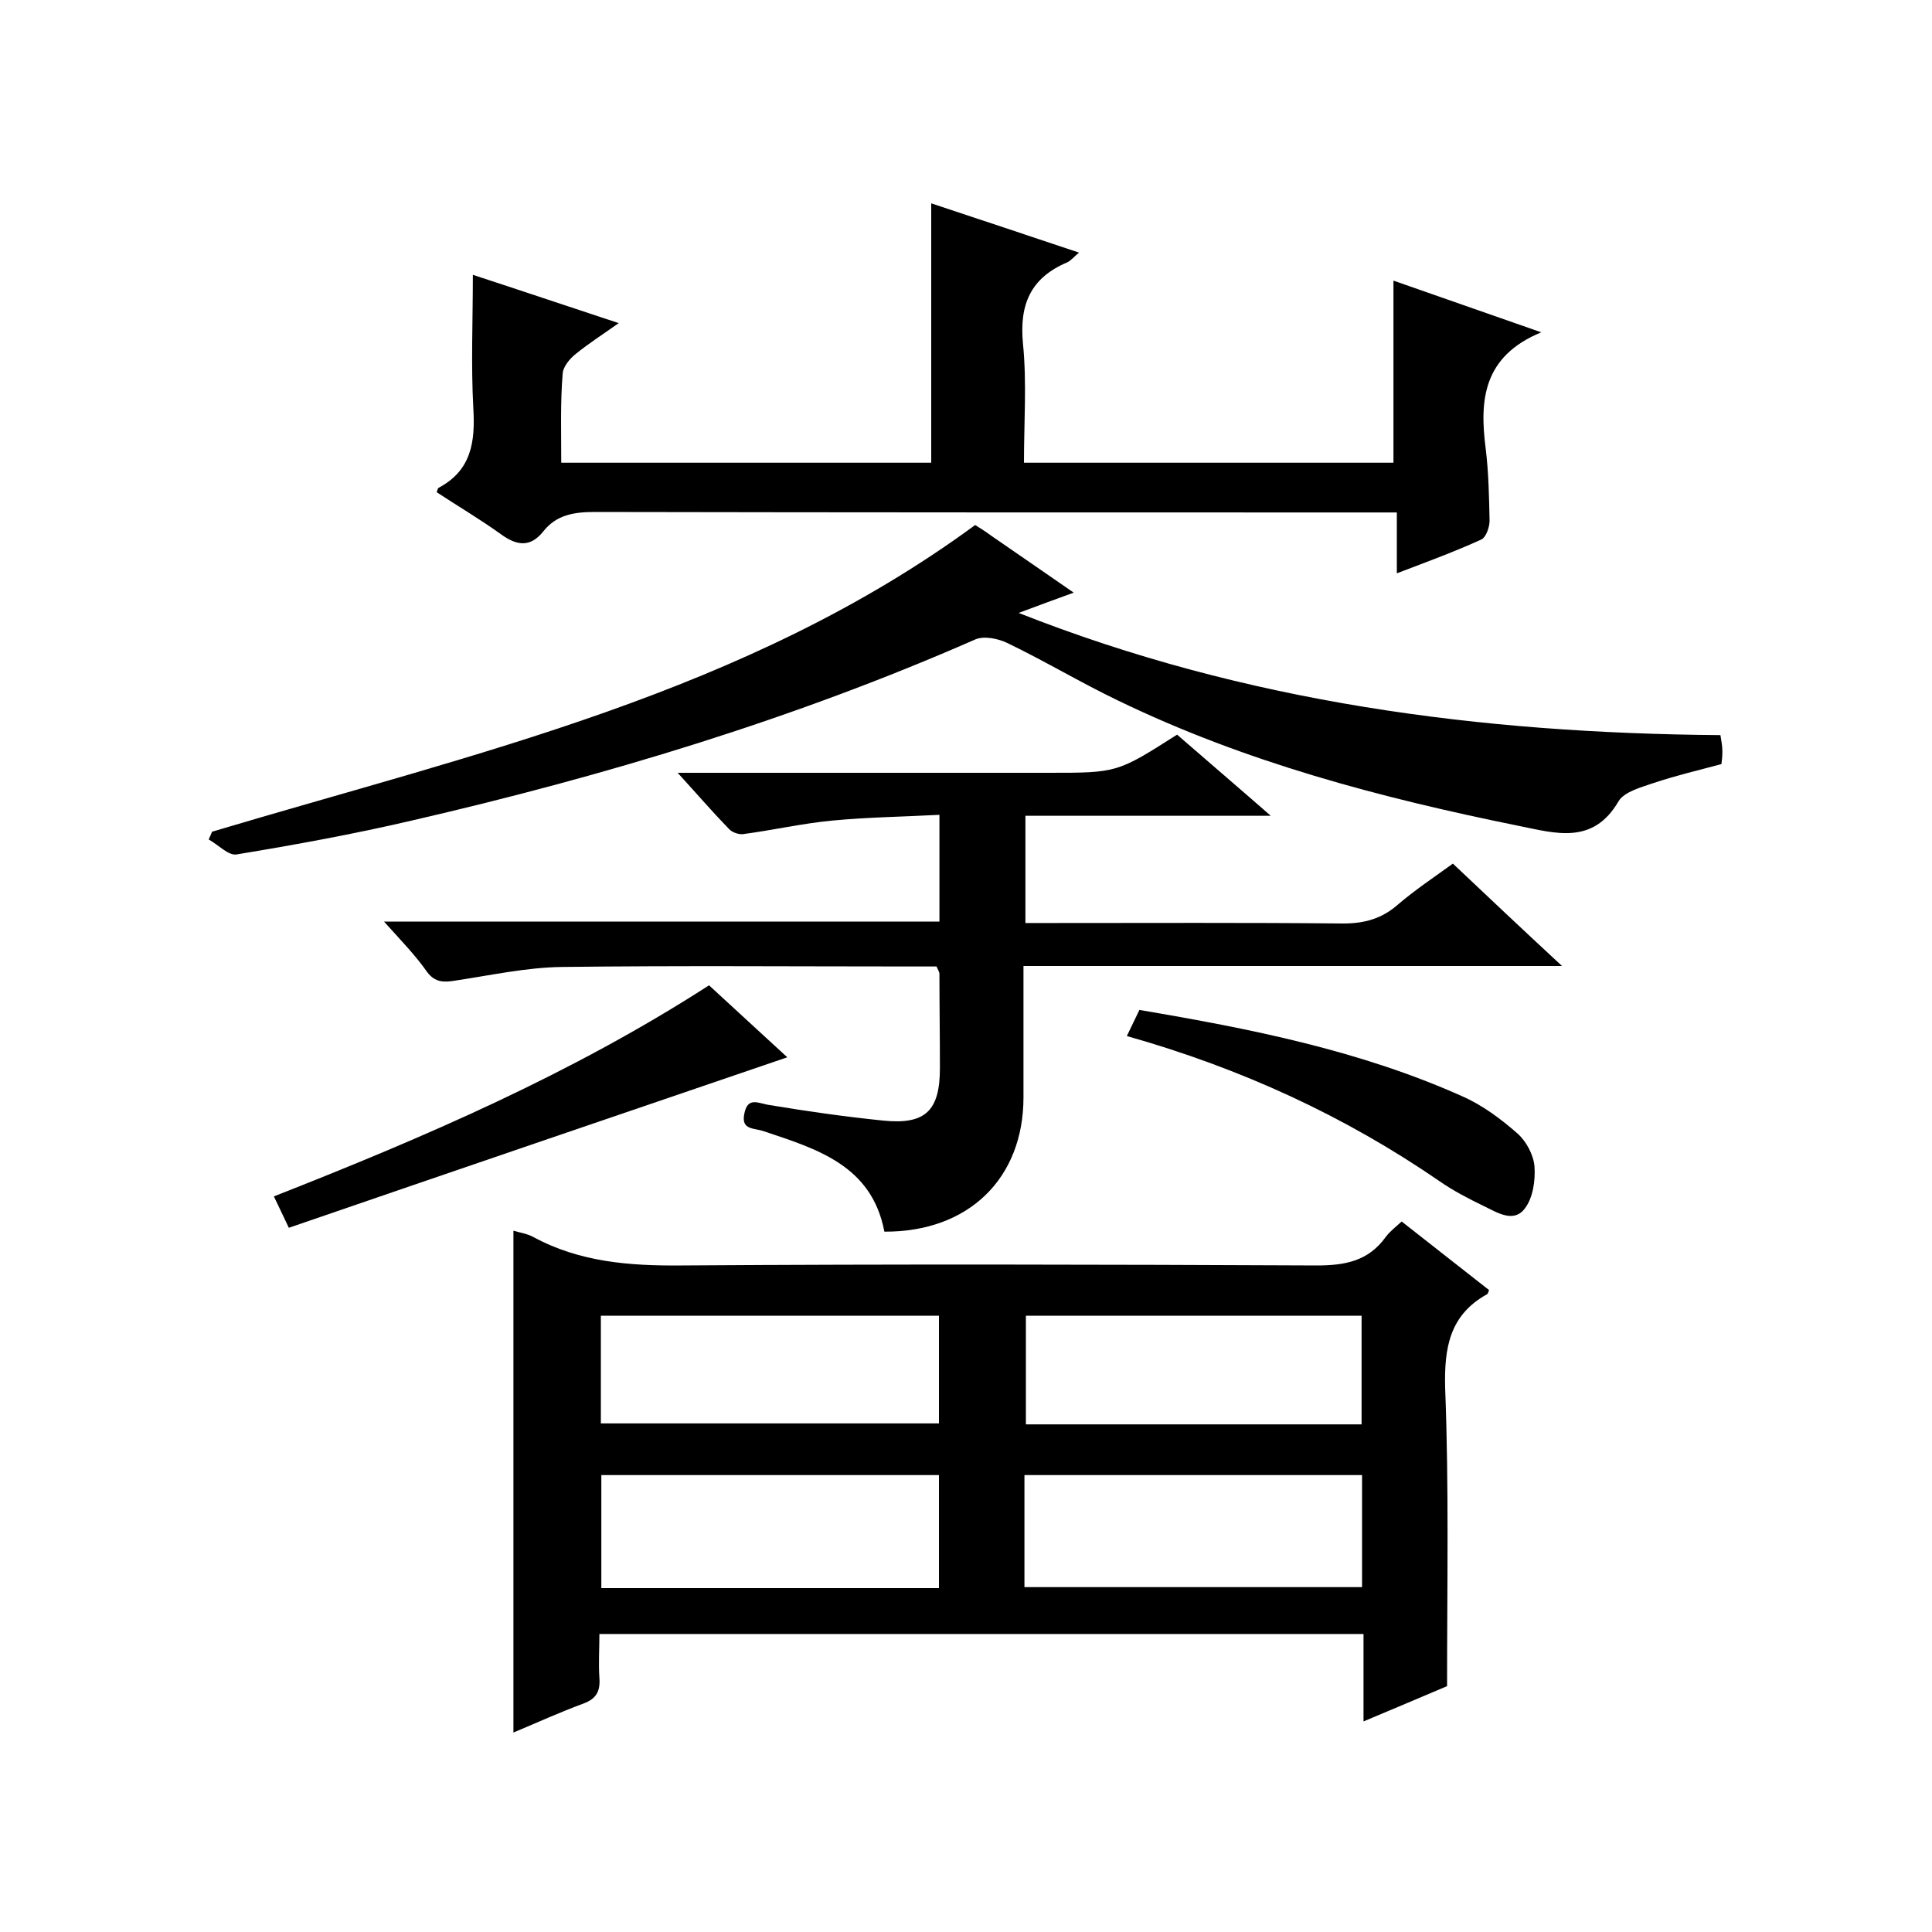 <svg enable-background="new 0 0 400 400" viewBox="0 0 400 400" xmlns="http://www.w3.org/2000/svg"><path d="m299.6 349.1c-5 2.1-10.8 4.6-17.3 7.3 0-6.4 0-12.2 0-18.1-52.8 0-105.1 0-158.2 0 0 3-.2 6.1 0 9.1.2 2.7-.6 4.3-3.3 5.3-4.9 1.8-9.7 4-14.5 6 0-34.7 0-69.1 0-103.9 1.3.4 2.8.6 4.1 1.3 9.6 5.2 19.9 6 30.7 5.9 43.8-.3 87.7-.2 131.5 0 5.9 0 10.7-.9 14.3-5.9.9-1.2 2.1-2.1 3.3-3.2 6.1 4.8 12.1 9.5 18.1 14.2-.2.4-.2.8-.5.9-7.7 4.3-8.8 11.1-8.6 19.3.8 20.5.4 40.8.4 61.8zm-105.2-20.3c0-7.9 0-15.7 0-23.4-23.6 0-46.7 0-69.9 0v23.4zm17.7-.2h69.9c0-8 0-15.6 0-23.2-23.5 0-46.6 0-69.9 0zm-17.7-33.9c0-7.7 0-15 0-22.3-23.5 0-46.7 0-70 0v22.3zm87.5.2c0-7.8 0-15.2 0-22.5-23.4 0-46.5 0-69.5 0v22.5z"/><path d="m79.5 190.8h115c0-7.3 0-14.2 0-22.1-7.6.4-15 .5-22.3 1.2-6.2.6-12.3 2-18.4 2.8-.9.1-2.3-.4-2.9-1.1-3.3-3.4-6.5-7.1-10.6-11.6h6.3 70.5c14.2 0 14.2 0 26.6-7.9 6.1 5.3 12.3 10.6 19.4 16.8-17.6 0-34 0-50.8 0v22.2h5.3c20.2 0 40.3-.1 60.5.1 4.4 0 8-1 11.3-3.9 3.5-3 7.4-5.6 11.4-8.5 7.3 6.9 14.5 13.7 22.6 21.2-37.8 0-74.3 0-111.5 0v27.2c0 16.8-11.4 27.9-28.8 27.8-2.6-13.7-13.9-17.1-25-20.8-2-.7-4.7-.2-4-3.6.7-3.7 3-2.1 5.3-1.8 7.8 1.3 15.6 2.4 23.4 3.2 8.8.9 11.8-2 11.8-10.9 0-6.5-.1-13-.1-19.5 0-.3-.2-.6-.6-1.5-1.5 0-3.3 0-5.1 0-24.2 0-48.3-.2-72.5.1-7.3.1-14.6 1.7-21.9 2.8-2.4.4-4.3.5-6-1.8-2.3-3.3-5.2-6.3-8.9-10.4z"/><path d="m116.2 95.8h76.6c0-17.9 0-35.6 0-53.7 10 3.3 20.1 6.7 30.6 10.2-1 .8-1.6 1.6-2.4 2-7.6 3.2-10 8.7-9.2 16.9.8 8 .2 16.2.2 24.6h76.5c0-12.4 0-24.9 0-37.7 9.7 3.4 19.4 6.8 30.6 10.7-12.1 5-12.8 14.1-11.5 24.1.6 4.9.7 10 .8 14.9 0 1.3-.7 3.4-1.7 3.9-5.5 2.5-11.2 4.6-17.5 7 0-4.4 0-8.1 0-12.6-2.3 0-4.3 0-6.2 0-53.3 0-106.6 0-159.9-.1-4.3 0-7.9.6-10.6 4s-5.5 3-8.8.6c-4.3-3.1-8.9-5.8-13.3-8.7.2-.4.2-.8.4-.9 6.8-3.6 7.6-9.5 7.2-16.4-.5-9.1-.1-18.2-.1-27.7 9.5 3.1 19.3 6.4 30.2 10-3.4 2.4-6.2 4.2-8.8 6.3-1.3 1-2.7 2.7-2.8 4.1-.5 6-.3 11.9-.3 18.5z"/><path d="m43.9 172.2c54.5-16.3 110.6-28.7 158-63.5.8.5 2.1 1.3 3.3 2.2 5.5 3.8 10.9 7.5 17.1 11.8-3.9 1.4-7.1 2.6-11.4 4.2 47.1 18.6 95.6 24.9 145.3 25.3.2 1.2.4 2.3.4 3.4 0 1-.1 1.9-.2 2.6-4.9 1.3-9.5 2.4-14 3.9-2.6.9-6.1 1.8-7.3 3.8-5.3 9.1-13.1 6.6-20.6 5.1-28.6-5.8-56.7-13.2-83.1-26-7.7-3.7-15.2-8.2-22.9-11.9-1.9-.9-4.8-1.5-6.6-.7-37.6 16.5-76.8 28.3-116.7 37.5-12 2.8-24.1 5-36.2 7-1.7.3-3.8-2-5.8-3.1.3-.6.5-1.1.7-1.6z"/><path d="m59.8 254.2c-1.5-3.2-2.3-4.8-3.1-6.5 31.3-12.3 61.7-25.4 90.1-43.7 5.4 5 10.9 10 16.2 14.9-34.3 11.7-68.6 23.4-103.2 35.3z"/><path d="m233.3 214.5c1-2.1 1.8-3.7 2.6-5.4 23.1 3.9 45.7 8.4 66.9 17.9 4.1 1.8 8 4.7 11.4 7.7 1.8 1.6 3.3 4.4 3.5 6.8.2 2.9-.3 6.5-2 8.7-2.3 3.1-5.8.8-8.5-.5-3.1-1.5-6.2-3.1-9.1-5.1-19.6-13.5-41.1-23.4-64.8-30.1z"/></svg>